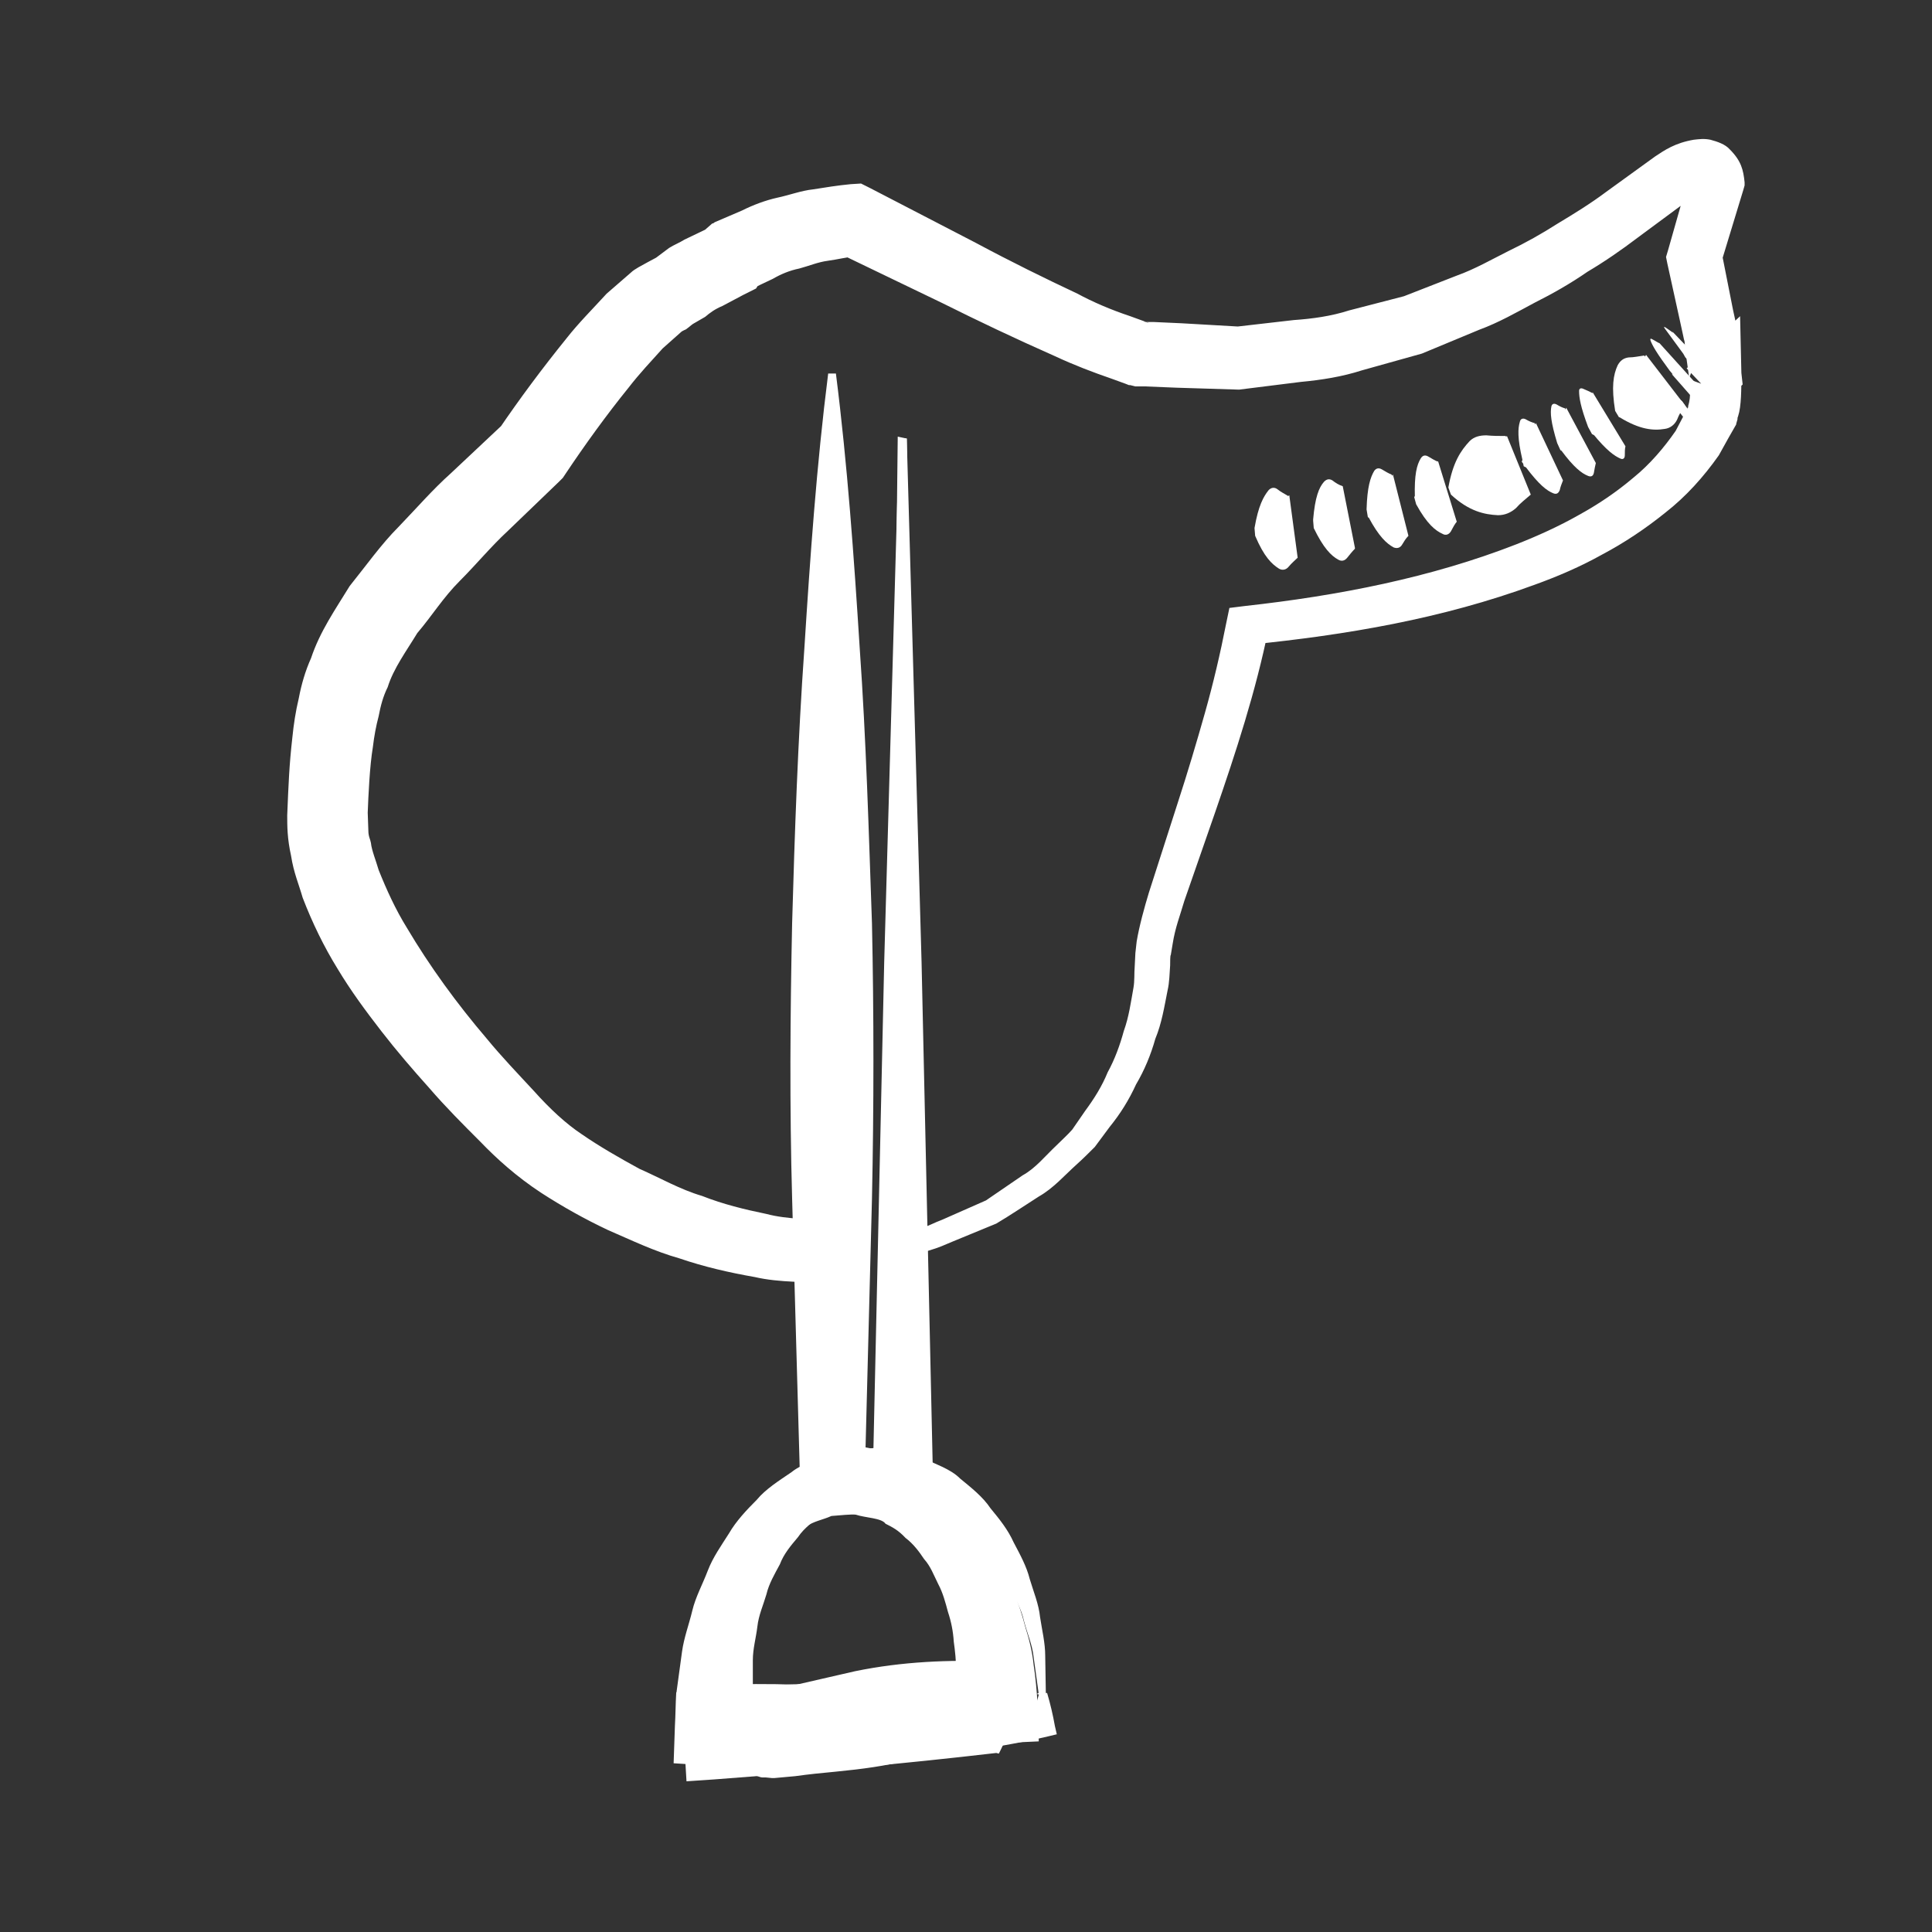 <?xml version="1.0" encoding="utf-8"?>
<!-- Generator: Adobe Illustrator 24.0.2, SVG Export Plug-In . SVG Version: 6.00 Build 0)  -->
<svg version="1.1" id="Ebene_1" xmlns="http://www.w3.org/2000/svg" xmlns:xlink="http://www.w3.org/1999/xlink" x="0px" y="0px"
	 viewBox="0 0 300 300" style="enable-background:new 0 0 300 300;" xml:space="preserve">
<rect x="0" y="0" width="300" height="300" fill="#333333" stroke="none"/>
<style type="text/css">
	.st0{fill:#FFFFFF;}
</style>
<g>
	<g>
		<path class="st0" d="M262,63.4c2,2.7,2.6,3.9,3,4.7c0.1,0.4,0,0.4-0.4,0.2l-1-0.7l-6.1-7.8c1.1,0.6,2.2,1.3,3.7,2.5L262,63.4z
			 M262,63.5c0.8,1.7,1.3,3,1.7,4.2l-6.1-7.8l-0.5-1.1c-0.2-0.4-0.1-0.4,0.1-0.2c0.6,0.5,1.6,1.5,4,3.9L262,63.5z"/>
	</g>
	<g>
		<path class="st0" d="M203.9,80.7c0.3-3.5,0.9-5,1.7-5.9c0.4-0.4,0.8-0.5,1.3-0.2c0.5,0.4,1,0.7,1.6,0.9l1.9,9.6
			c-2-0.8-4.1-1.7-6.2-3.2L203.9,80.7z M203.9,80.8c1.4-2.2,3-3.8,4.6-5.2l1.9,9.6c-0.4,0.4-0.8,0.9-1.2,1.4
			c-0.4,0.5-0.9,0.6-1.4,0.3c-1.1-0.6-2.3-1.8-3.8-4.9L203.9,80.8z"/>
	</g>
	<g>
		<path class="st0" d="M212.2,79.1c0.1-3.5,0.6-5,1.2-6c0.3-0.4,0.7-0.5,1.2-0.2c0.5,0.3,1,0.6,1.5,0.8l2.4,9.5
			c-2-0.7-3.9-1.5-6.1-2.9L212.2,79.1z M212.2,79.1c1.2-2.2,2.6-3.8,4.1-5.4l2.4,9.5c-0.4,0.4-0.7,0.9-1,1.4
			c-0.3,0.5-0.8,0.6-1.3,0.4c-1.1-0.6-2.3-1.7-3.9-4.7L212.2,79.1z"/>
	</g>
	<g>
		<path class="st0" d="M219.7,77.2c-0.1-3.5,0.3-5,0.9-6c0.3-0.5,0.7-0.6,1.2-0.3c0.5,0.3,1,0.6,1.5,0.8l2.9,9.4
			c-2-0.6-4-1.3-6.2-2.7L219.7,77.2z M219.6,77.2c1.1-2.3,2.4-4,3.7-5.6l2.9,9.4c-0.3,0.4-0.6,0.9-0.9,1.5c-0.3,0.5-0.8,0.7-1.3,0.4
			c-1.1-0.5-2.4-1.5-4.1-4.6L219.6,77.2z"/>
	</g>
	<g>
		<path class="st0" d="M224.9,75.7c0.7-3.9,1.9-5.7,3.3-7.2c0.7-0.7,1.6-0.9,2.6-0.9c1,0.1,2,0.1,3,0.1l3.7,9.1c-4,0.2-8,0.4-12.2,0
			L224.9,75.7z M224.9,75.7c2.9-3.1,6-5.6,9.1-8l3.7,9.1c-0.8,0.7-1.6,1.3-2.3,2.1c-0.8,0.7-1.7,1.1-2.8,1.1
			c-2.1-0.1-4.5-0.6-7.3-3.2L224.9,75.7z"/>
	</g>
	<g>
		<path class="st0" d="M236.6,72.4l-0.2-1c-0.8-3.4-0.7-4.9-0.4-5.9c0.1-0.5,0.5-0.6,0.9-0.4c0.5,0.3,1,0.5,1.4,0.6l4.2,8.9
			c-1.8-0.5-3.6-1-5.7-2.1L236.6,72.4z M236.3,71.7l0.1-0.3c0.5-2.3,1.2-4.1,2.1-5.7l4.2,8.9c-0.2,0.5-0.4,1-0.5,1.5
			c-0.2,0.5-0.5,0.7-1,0.5c-1-0.4-2.2-1.3-4.3-4.1L236.3,71.7z"/>
	</g>
	<g>
		<path class="st0" d="M241.8,68.8c-1-3.3-1.1-4.7-0.9-5.7c0.1-0.4,0.4-0.5,0.8-0.3c0.5,0.3,0.9,0.5,1.3,0.6l4.6,8.6
			c-1.6-0.5-3.3-1-5.3-2.1L241.8,68.8z M241.8,68.8c0.2-2.2,0.8-3.9,1.4-5.5l4.6,8.6c-0.1,0.4-0.2,0.9-0.3,1.5
			c-0.1,0.5-0.4,0.7-0.9,0.5c-1-0.4-2.2-1.3-4.2-4L241.8,68.8z"/>
	</g>
	<g>
		<path class="st0" d="M246.6,66.3c-1.2-3.2-1.4-4.6-1.4-5.6c0-0.4,0.3-0.5,0.7-0.3c0.5,0.2,0.9,0.4,1.3,0.6l5.1,8.4
			c-1.6-0.4-3.2-0.9-5.1-2L246.6,66.3z M246.6,66.3c0-2.2,0.3-3.8,0.7-5.4l5.1,8.4c-0.1,0.4-0.1,0.9-0.1,1.4c0,0.5-0.3,0.7-0.7,0.5
			c-0.9-0.4-2.1-1.2-4.3-3.9L246.6,66.3z"/>
	</g>
	<g>
		<path class="st0" d="M250.8,63.8c-0.6-3.7-0.3-5.6,0.4-7.1c0.4-0.7,0.9-1.1,1.7-1.2c0.8,0,1.7-0.2,2.4-0.3l6,7.8
			c-3.1,0.8-6.3,1.5-9.9,1.8L250.8,63.8z M250.8,63.8c1.3-3.3,3-6,4.8-8.7l6,7.8c-0.4,0.7-0.9,1.5-1.2,2.3c-0.4,0.8-1.1,1.3-1.9,1.4
			c-1.8,0.3-3.9,0.1-7-1.8L250.8,63.8z"/>
	</g>
	<g>
		<path class="st0" d="M259.3,57.6c-2-2.7-2.7-3.9-3-4.7c-0.1-0.3,0-0.4,0.3-0.2c0.4,0.2,0.8,0.5,1.1,0.6l6.6,7.3
			c-1.2-0.5-2.5-1.1-4.2-2.1L259.3,57.6z M259.3,57.6c-0.8-1.8-1.2-3.1-1.6-4.3l6.6,7.3c0.1,0.3,0.3,0.7,0.4,1.2
			c0.1,0.4,0,0.5-0.3,0.3c-0.8-0.4-1.9-1.2-4.3-3.6L259.3,57.6z"/>
	</g>
	<g>
		<path class="st0" d="M262.3,56.2l-0.5-0.7l-3.3-4.5c-0.2-0.3-0.1-0.3,0.2-0.1l1,0.7l6.8,7.1c-1.1-0.6-2.2-1.2-3.8-2.3L262.3,56.2z
			 M261.7,55.5c-1-1.7-1.5-2.9-2-4l6.8,7.1l0.5,1.1c0.1,0.4,0,0.5-0.3,0.3c-0.8-0.4-1.9-1.2-4.2-3.7l-0.7-0.7L261.7,55.5z"/>
	</g>
	<g>
		<path class="st0" d="M264.5,61.3c2.1,2.7,2.8,3.8,3.1,4.6c0.1,0.4,0,0.4-0.4,0.2l-1.1-0.6l-6.5-7.4c1.2,0.5,2.4,1.1,4.1,2.2
			l0.2,0.1L264.5,61.3z M264.4,61l0.1,0.3c0.9,1.8,1.3,3,1.7,4.2l-6.5-7.4c-0.1-0.3-0.3-0.7-0.5-1.1c-0.2-0.4-0.1-0.5,0.2-0.3
			c0.7,0.5,1.8,1.3,4.3,3.6L264.4,61z"/>
	</g>
	<g>
		<path class="st0" d="M194.8,82c0.6-3.5,1.4-4.9,2.2-5.9c0.4-0.4,0.9-0.5,1.4-0.1c0.5,0.4,1.1,0.7,1.6,1l1.3,9.7
			c-2.1-0.9-4.2-1.9-6.4-3.5L194.8,82z M194.8,82c1.7-2.1,3.5-3.7,5.4-5.1l1.3,9.7c-0.4,0.4-0.9,0.8-1.4,1.4c-0.4,0.5-1,0.6-1.5,0.3
			c-1.1-0.7-2.3-1.8-3.7-5.1L194.8,82z"/>
	</g>
	<g>
		<path class="st0" d="M140.8,68.1l1.4,125.4l-2.5-1.9l3.4-0.9c0.8-0.2,2.1-0.9,3.2-1.3l6.8-3l5.7-3.9c2-1.1,3.5-3,5.2-4.6
			c0.8-0.8,1.7-1.6,2.5-2.5l2-2.9c1.4-1.9,2.6-3.8,3.5-6c1.1-2,1.9-4.2,2.5-6.4c0.8-2.2,1.1-4.5,1.5-6.7c0.2-1.1,0.1-2.2,0.2-3.4
			l0.1-2l0.2-1.8c0.4-2.4,1.2-5.3,1.9-7.6l4.5-14c1.5-4.6,2.9-9.3,4.2-13.9s2.4-9.3,3.3-13.9l0.5-2.4l2.4-0.3
			c14.5-1.6,28.9-4.4,42.2-9.6c3.3-1.3,6.6-2.8,9.6-4.5c3.1-1.7,5.9-3.6,8.5-5.8c2.6-2.1,4.8-4.7,6.6-7.3l1.1-2.1l0.6-1.1l0.3-0.5
			l0-0.1c0-0.1-0.4,1.2-0.2,0.6l0,0l0,0l0-0.2l0.1-0.3c0.6-2,0.2-3,0.2-4.3l6.8,2.5l-1.7,1.6l-5.5-5.8l1.5-1.5l-1.1,3l-0.6-4.3
			l-0.1-1.1c0-0.4-0.1-0.4-0.2-1l-0.5-2.3l-2-9.1l-0.2-1l0.3-1l3.3-11.6l-0.2,1.2c0,0.4-0.1,0.3,0.5,1.1c0.3,0.2,0.6,0.5,1,0.5
			c0.2,0,0.2,0.1,0.3,0.1c-0.2,0-1.3,0.5-2.3,1.3l-7.3,5.4c-2.5,1.9-5.1,3.7-7.8,5.3c-2.6,1.8-5.4,3.4-8.2,4.8
			c-2.8,1.5-5.6,3.1-8.6,4.2l-8.9,3.7l-9.3,2.6c-3.1,1-6.3,1.5-9.5,1.8l-9.6,1.2l-9.7-0.3l-4.9-0.2l-1.2,0l-0.3,0l-0.8-0.2l-0.1,0
			l-0.1,0l-0.5-0.2l-2.2-0.8c-2.9-1-5.8-2.1-8.8-3.5c-6.1-2.7-12-5.5-17.4-8.2L130,39.2l2.9,0.6c-1.3,0.1-2.9,0.5-4.4,0.7
			c-1.5,0.2-2.9,0.8-4.4,1.2c-1.5,0.3-2.9,0.9-4.1,1.6l-1.9,0.9l-1,0.5l-0.2,0.1l-0.1,0l0,0h0c0.7-0.6-1.6,1.4,1.6-1.4l0,0l-0.1,0.1
			l-0.4,0.5l-0.5,0.8l-2,1l-3.2,1.7c-1.2,0.5-2,1.1-2.7,1.7l-1.9,1.1c-0.3,0.2-0.6,0.5-0.9,0.7c-0.3,0.3-0.6,0.2-1.1,0.7l-2.7,2.4
			c-1.8,2-3.6,3.9-5.3,6.1c-3.4,4.2-6.8,8.9-9.8,13.4l-0.4,0.6l-0.6,0.6l-7.9,7.6c-2.7,2.5-4.9,5.2-7.5,7.8
			c-2.6,2.6-4.3,5.4-6.6,8.1c-1.7,2.8-3.7,5.5-4.6,8.4c-0.7,1.4-1.1,2.9-1.4,4.5c-0.4,1.5-0.7,3.1-0.9,4.8c-0.5,3-0.7,7.6-0.8,10.2
			l0.1,2.8c0,0.9,0.3,1.3,0.4,1.9c0.1,1.1,0.8,2.8,1.2,4.2c1.2,3,2.6,6.1,4.4,9c3.5,5.9,7.7,11.7,12.4,17.2c2.3,2.8,4.8,5.4,7.3,8.1
			c2.5,2.8,5,5.1,7.4,6.7c2.9,2,5.9,3.7,9,5.4c3.2,1.4,6.3,3.2,9.7,4.2c3.3,1.3,6.6,2.1,10,2.8c3.4,0.9,6.8,0.7,10.2,1.2l-4.8,4.8
			c0.4-22.7,1.2-45.3,1.7-68c0.7-22.7,1.5-45.3,2.5-68h1.2c1.1,22.7,1.9,45.3,2.6,68c0.6,22.7,1.3,45.3,1.7,68l0.1,5.2l-4.9-0.4
			c-4-0.3-8.2-0.1-12.1-1c-4-0.7-7.9-1.6-11.7-2.9c-3.9-1.1-7.4-2.8-11.1-4.4c-3.6-1.7-7-3.6-10.4-5.8c-3.8-2.5-6.9-5.3-9.4-7.9
			c-2.7-2.7-5.4-5.4-7.9-8.3c-2.6-2.9-5.1-5.8-7.5-8.9c-2.4-3.1-4.7-6.2-6.8-9.7c-2.1-3.4-3.9-7.1-5.4-11c-0.6-2.1-1.4-3.9-1.8-6.5
			c-0.6-2.7-0.6-4.6-0.6-6.3c0.2-4.8,0.3-7.7,0.8-12.1c0.2-2,0.5-4,1-6.1c0.4-2.1,1-4.2,1.9-6.2c1.4-4.2,3.8-7.6,6-11.2
			c2.5-3.1,4.9-6.5,7.6-9.2c2.7-2.8,5.3-5.8,8.1-8.3l8.3-7.8l-1,1.2c3.4-5,6.9-9.7,10.7-14.4c1.8-2.3,4.1-4.6,6.2-6.9l3.8-3.3
			c0.5-0.5,1.7-1.1,2.6-1.6l2.8-1.5l-1.9,1.1l2.4-1.8c0.8-0.5,1.6-0.8,2.4-1.3l4.8-2.3l-2.6,1.8l0.4-0.5l0.1-0.1l0,0l1.6-1.4h0l0,0
			l0.1,0l0.3-0.2l1.4-0.6l2.8-1.2c1.8-0.9,3.7-1.6,5.5-2c1.9-0.4,3.7-1.1,5.6-1.3c1.9-0.3,3.7-0.6,5.8-0.8l1.6-0.1l1.4,0.7l16.4,8.5
			c5.6,3,10.7,5.5,15.8,7.9c2.4,1.3,5.2,2.5,8.2,3.5l2.2,0.8l0.5,0.2l0.1,0l0.1,0l0,0c-1.5-0.3-0.4-0.1-0.7-0.1l0.3,0l1.1,0l4.4,0.2
			l8.7,0.5l8.7-1c2.9-0.2,5.8-0.6,8.6-1.5l8.5-2.2l8.2-3.2c2.8-1,5.4-2.5,8-3.8c2.7-1.3,5.2-2.7,7.7-4.3c2.5-1.5,5.1-3.1,7.5-4.9
			l7.6-5.5c1.5-1,3.1-2.1,6-2.6c0.9-0.1,1.6-0.2,2.6,0c1.1,0.3,2.3,0.7,3,1.5c1.8,1.8,2.1,3.2,2.3,5.1l0,0.5l-0.2,0.7l-3.5,11.5
			l0.1-2l1.8,9.1l0.5,2.3c0,0.2,0.2,1,0.2,1.3l0.1,1.2l0.5,5l0.2,1.8l-1.3,1.3l-1.7,1.6l-5.5-5.8l1.5-1.5l6.6-6.2l0.2,8.8
			c0,2.5,0,5.2-0.5,6.7l-0.1,0.3l0,0.2l-0.2,0.7l0,0.1l-0.4,0.7l-0.8,1.4l-1.5,2.7c-2.4,3.4-5.1,6.4-8.3,8.9
			c-3.1,2.5-6.4,4.7-9.8,6.5c-3.4,1.9-6.9,3.4-10.5,4.7c-14.4,5.3-29.3,7.8-44.2,9.3l2.9-2.6c-2,9.9-5.1,19.3-8.3,28.6l-4.8,13.8
			c-0.7,2.4-1.4,4.1-1.8,6.6l-0.3,1.8c-0.1,0-0.1,1.1-0.1,1.6c-0.1,1.3-0.1,2.6-0.4,3.9c-0.5,2.5-0.9,5.1-1.9,7.5
			c-0.7,2.5-1.7,4.9-3,7.1c-1.1,2.4-2.4,4.5-4.1,6.6l-2.3,3.1c-0.9,0.9-1.8,1.8-2.8,2.7c-1.9,1.7-3.6,3.7-5.9,5
			c-2.2,1.4-4.4,2.9-6.6,4.2l-6.8,2.8c-1.2,0.5-2,0.9-3.7,1.4l-3.7,0.9l-2.5,0.6l0-2.6l1.4-125.3L140.8,68.1L140.8,68.1z"/>
	</g>
	<g>
		<path class="st0" d="M162.6,262.9c0.5,1.7,0.9,3.4,1.2,5.1l0.3,1.3l-2.1,0.5c-8.5,1.9-17,2.9-25.5,3.7c-8.5,0.6-17,1.2-25.5,0.7
			l-6.4-0.4l0.2-5.8c0.1-1.7,0.1-3.4,0.2-5.1h12l0,0.2H105l0.9-6.6c0.3-2.2,1.1-4.3,1.6-6.4c0.5-2.1,1.6-4.1,2.4-6.2
			c0.8-2.1,2.1-3.9,3.3-5.8c1.1-1.9,2.7-3.6,4.3-5.2c1.4-1.7,3.5-3,5.4-4.3c1.7-1.4,4.6-2.1,6.8-3c2.5-0.7,3.6-0.5,6.6-0.8
			c2.3,0.5,4.7,0.6,6.9,1.5c2,1.1,4.3,1.7,5.9,3.3c1.7,1.4,3.5,2.8,4.7,4.6c1.4,1.7,2.7,3.3,3.6,5.3c1,1.9,2,3.7,2.5,5.7
			c0.6,2,1.4,3.9,1.6,5.9c0.3,2,0.8,4,0.8,6l0.1,6h-1.3l0-0.2L162.6,262.9L162.6,262.9z M162.6,262.9l0,0.2h-1.3l-0.8-5.8
			c-0.2-1.9-1-3.7-1.5-5.6c-0.4-1.9-1.4-3.5-2.2-5.3c-0.7-1.8-1.8-3.3-2.9-4.8c-0.9-1.6-2.3-2.9-3.6-4.1c-1.2-1.4-2.8-2.2-4.3-3.2
			c-1.4-1.1-3.2-1.3-4.7-2c-1.6-0.5-3.3-0.3-4.9-0.6c-0.9,0.4-3.9,0.6-5.1,1.2c-1.2,0.9-2.5,1-3.8,2.3c-1.2,1.1-2.6,2-3.6,3.5
			c-1.1,1.3-2.2,2.6-2.8,4.2c-0.8,1.5-1.7,3-2.1,4.7c-0.5,1.7-1.2,3.2-1.4,5c-0.2,1.7-0.7,3.4-0.7,5.2v5.2h-11.9l0-0.2H117
			c0.1,1.7,0.2,3.4,0.2,5.1l-6.2-6.2c8.5-0.5,17,0,25.5,0.7c8.5,0.8,17,1.8,25.5,3.7l-1.8,1.8c0.3-1.7,0.7-3.4,1.2-5.1L162.6,262.9
			L162.6,262.9z"/>
	</g>
	<g>
		<path class="st0" d="M111.6,263.1l0.1,1.2l-0.7-0.7c3.6-0.2,7.3-0.8,10.9-1.6l10.9-2.5c7.3-1.5,14.6-1.8,21.9-1.5l-6.3,6.3
			c0.1-1.9-0.1-3.2,0-4.8c0.1-1.6-0.1-3.1-0.3-4.6c-0.1-1.6-0.4-3.1-0.9-4.6c-0.4-1.5-0.8-3-1.5-4.3c-0.7-1.4-1.2-2.8-2.2-3.9
			c-0.8-1.2-1.7-2.4-2.9-3.3c-1.1-1.2-2.1-1.7-3.1-2.2c-0.6-0.9-3.1-0.9-4.6-1.4c-0.6-0.1-2.5,0.1-3.8,0.2c-1.3,0.6-2.8,0.8-4,1.7
			c-1.3,0.9-2.8,1.5-3.8,2.8c-1.2,1.1-2.4,2.2-3.3,3.6c-1,1.3-2.1,2.7-2.8,4.3c-0.7,1.6-1.7,3.1-2.1,4.8
			C111.9,256,111.7,259.6,111.6,263.1 M110.4,263.1l0.5-5.3c0-1.8,0.6-3.6,0.8-5.4c0.2-1.8,0.8-3.6,1.2-5.4c0.3-1.9,1.1-3.6,1.8-5.3
			c0.6-1.8,1.8-3.4,2.9-5c1-1.7,2.6-3,4.1-4.4c1.5-1.4,3.6-2.1,5.5-3.1c2.2-0.5,3.9-1.1,6.9-1.1c1.9,0.3,3.3-0.1,5.8,1
			c1.1,0.4,2.3,0.9,3.4,1.3c1.1,0.5,1.8,1.2,2.7,1.8c1.9,1.2,3.4,2.7,4.7,4.3c1.6,1.5,2.6,3.3,3.7,5c1.2,1.7,2,3.6,2.8,5.4
			c0.9,1.8,1.5,3.8,2,5.7c0.6,1.9,1.1,3.9,1.3,5.9c0.3,1.9,0.5,4.2,0.6,5.9l0.2,6l-6.5,0.3c-7.3,0.3-14.6,0.1-21.9-1.5l-10.9-2.4
			c-3.6-0.9-7.3-1.4-10.9-1.6l-0.8,0l0.1-0.7L110.4,263.1z"/>
	</g>
	<g>
		<path class="st0" d="M153.8,270.9c-0.4-1-0.8-2-1.2-2.9l2.1,2.1c-7.3,2.5-14.6,3.6-21.9,4.2c-3.6,0.3-7.3,0.4-10.9,0.2
			c-3.6-0.2-7.3-0.5-10.9-1.5l4.9-4.9l-0.2,3.6l-4.7-4.7C125.3,267.9,139.5,269.2,153.8,270.9 M154.7,272.2
			c-14.6,1.7-29.1,3-43.7,4.1l-4.4,0.3l-0.3-5l-0.2-3.6l-0.2-3.5l5.2-1.4c3.7-1,7.3-1.3,10.9-1.5c3.6-0.2,7.3-0.1,10.9,0.2
			c7.3,0.6,14.6,1.7,21.9,4.2l2.5,0.9l-0.4,1.2c-0.4,1.2-0.9,2.4-1.5,3.6l-0.3,0.6L154.7,272.2z"/>
	</g>
	<g>
		<path class="st0" d="M150.4,270.1c0,0,0-0.3-0.1-0.7c0-0.1-0.1-0.3-0.3-0.3c-0.1,0-0.1,0-0.1,0c0,0-0.6,0-0.4,0.1
			c-1.9,0.4-4.7,1.7-7.9,3.1c-3.3,1.6-7.1,2.2-11.2,2.2c-2.1,0-4.2-0.3-6.3-0.6l-3.3-0.5l-0.8-0.1c-0.3,0,0.2,0,0.5-0.1
			c0.3-0.1,0.7-0.2,1-0.4c0.6-0.3,1.1-0.7,1.7-1.9c0.5-2.2-0.1,0.7,0.1-1.4c0,0-0.1,1.1-0.1,0.3c-0.1-0.7-0.4-1.2-0.8-1.7
			c-0.1-0.3-1.9-1.4-2.2-1.1l0.4,0.1l0.1,0c-1.9-0.2-0.5,0-0.9-0.1h0l0.1,0l0.2,0l3.3,0.3c2.2,0.2,4.3,0.5,6.3,0.7
			c4.1,0.4,8,0.9,11.2,1.8c3.3,0.8,6,1.3,7.9,1.3c1.1,0.2,1.3-0.3,1.4-0.4c0.2-0.2,0.1-0.7,0.2-0.6L150.4,270.1z M151.7,270.2
			c-0.1,0,0,0.2-0.3,0.8c-0.3,0.8-1.7,1.1-2.5,1c-1.9,0-4.7,0.5-7.9,1.3c-3.3,0.9-7.1,1.4-11.2,1.8c-2.1,0.2-4.2,0.4-6.3,0.7
			l-3.3,0.3l-0.2,0l-0.1,0h0l-1-0.1l-0.1,0l-0.4,0c-0.8,0-3.1-1.3-3.4-2.1c-0.8-0.9-1.2-1.9-1.4-3.1l-0.2-1.3
			c0.4-2.6-0.3-0.2,0.6-2.9c0.9-1.8,1.9-2.4,2.9-3c0.8-0.6,2.9-0.8,3.1-0.8l0.8-0.1l3.3-0.5c2.2-0.3,4.3-0.6,6.3-0.6
			c4.1-0.1,7.9,0.6,11.2,2.2c3.3,1.4,6,2.7,7.9,3.1c0.7,0.1,0.5,0.2,0.9,0.4c0.4,0.2,0.7,0.5,0.9,0.7c0.3,0.5,0.4,1,0.4,1.4
			c0,0.6-0.1,0.8-0.1,0.8L151.7,270.2z"/>
	</g>
	<g>
		<path class="st0" d="M140.8,68.1l2.3,81.3l1.8,81.3l0.1,5.5l-5.7-0.9l-11-1.7l-4-0.6l-0.1-4.2l-1.2-42.7
			c-0.4-14.2-0.3-28.5,0-42.7c0.4-14.2,0.9-28.5,1.9-42.7c0.9-14.2,1.9-28.5,3.7-42.7h1.2c1.8,14.2,2.8,28.5,3.7,42.7
			c1,14.2,1.4,28.5,1.9,42.7c0.3,14.2,0.3,28.5,0,42.7l-1.1,42.7l-4.1-4.9l10.9,2.2l-5.6,4.6l1.8-81.3l2.3-81.3L140.8,68.1
			L140.8,68.1z"/>
	</g>
</g>
</svg>
